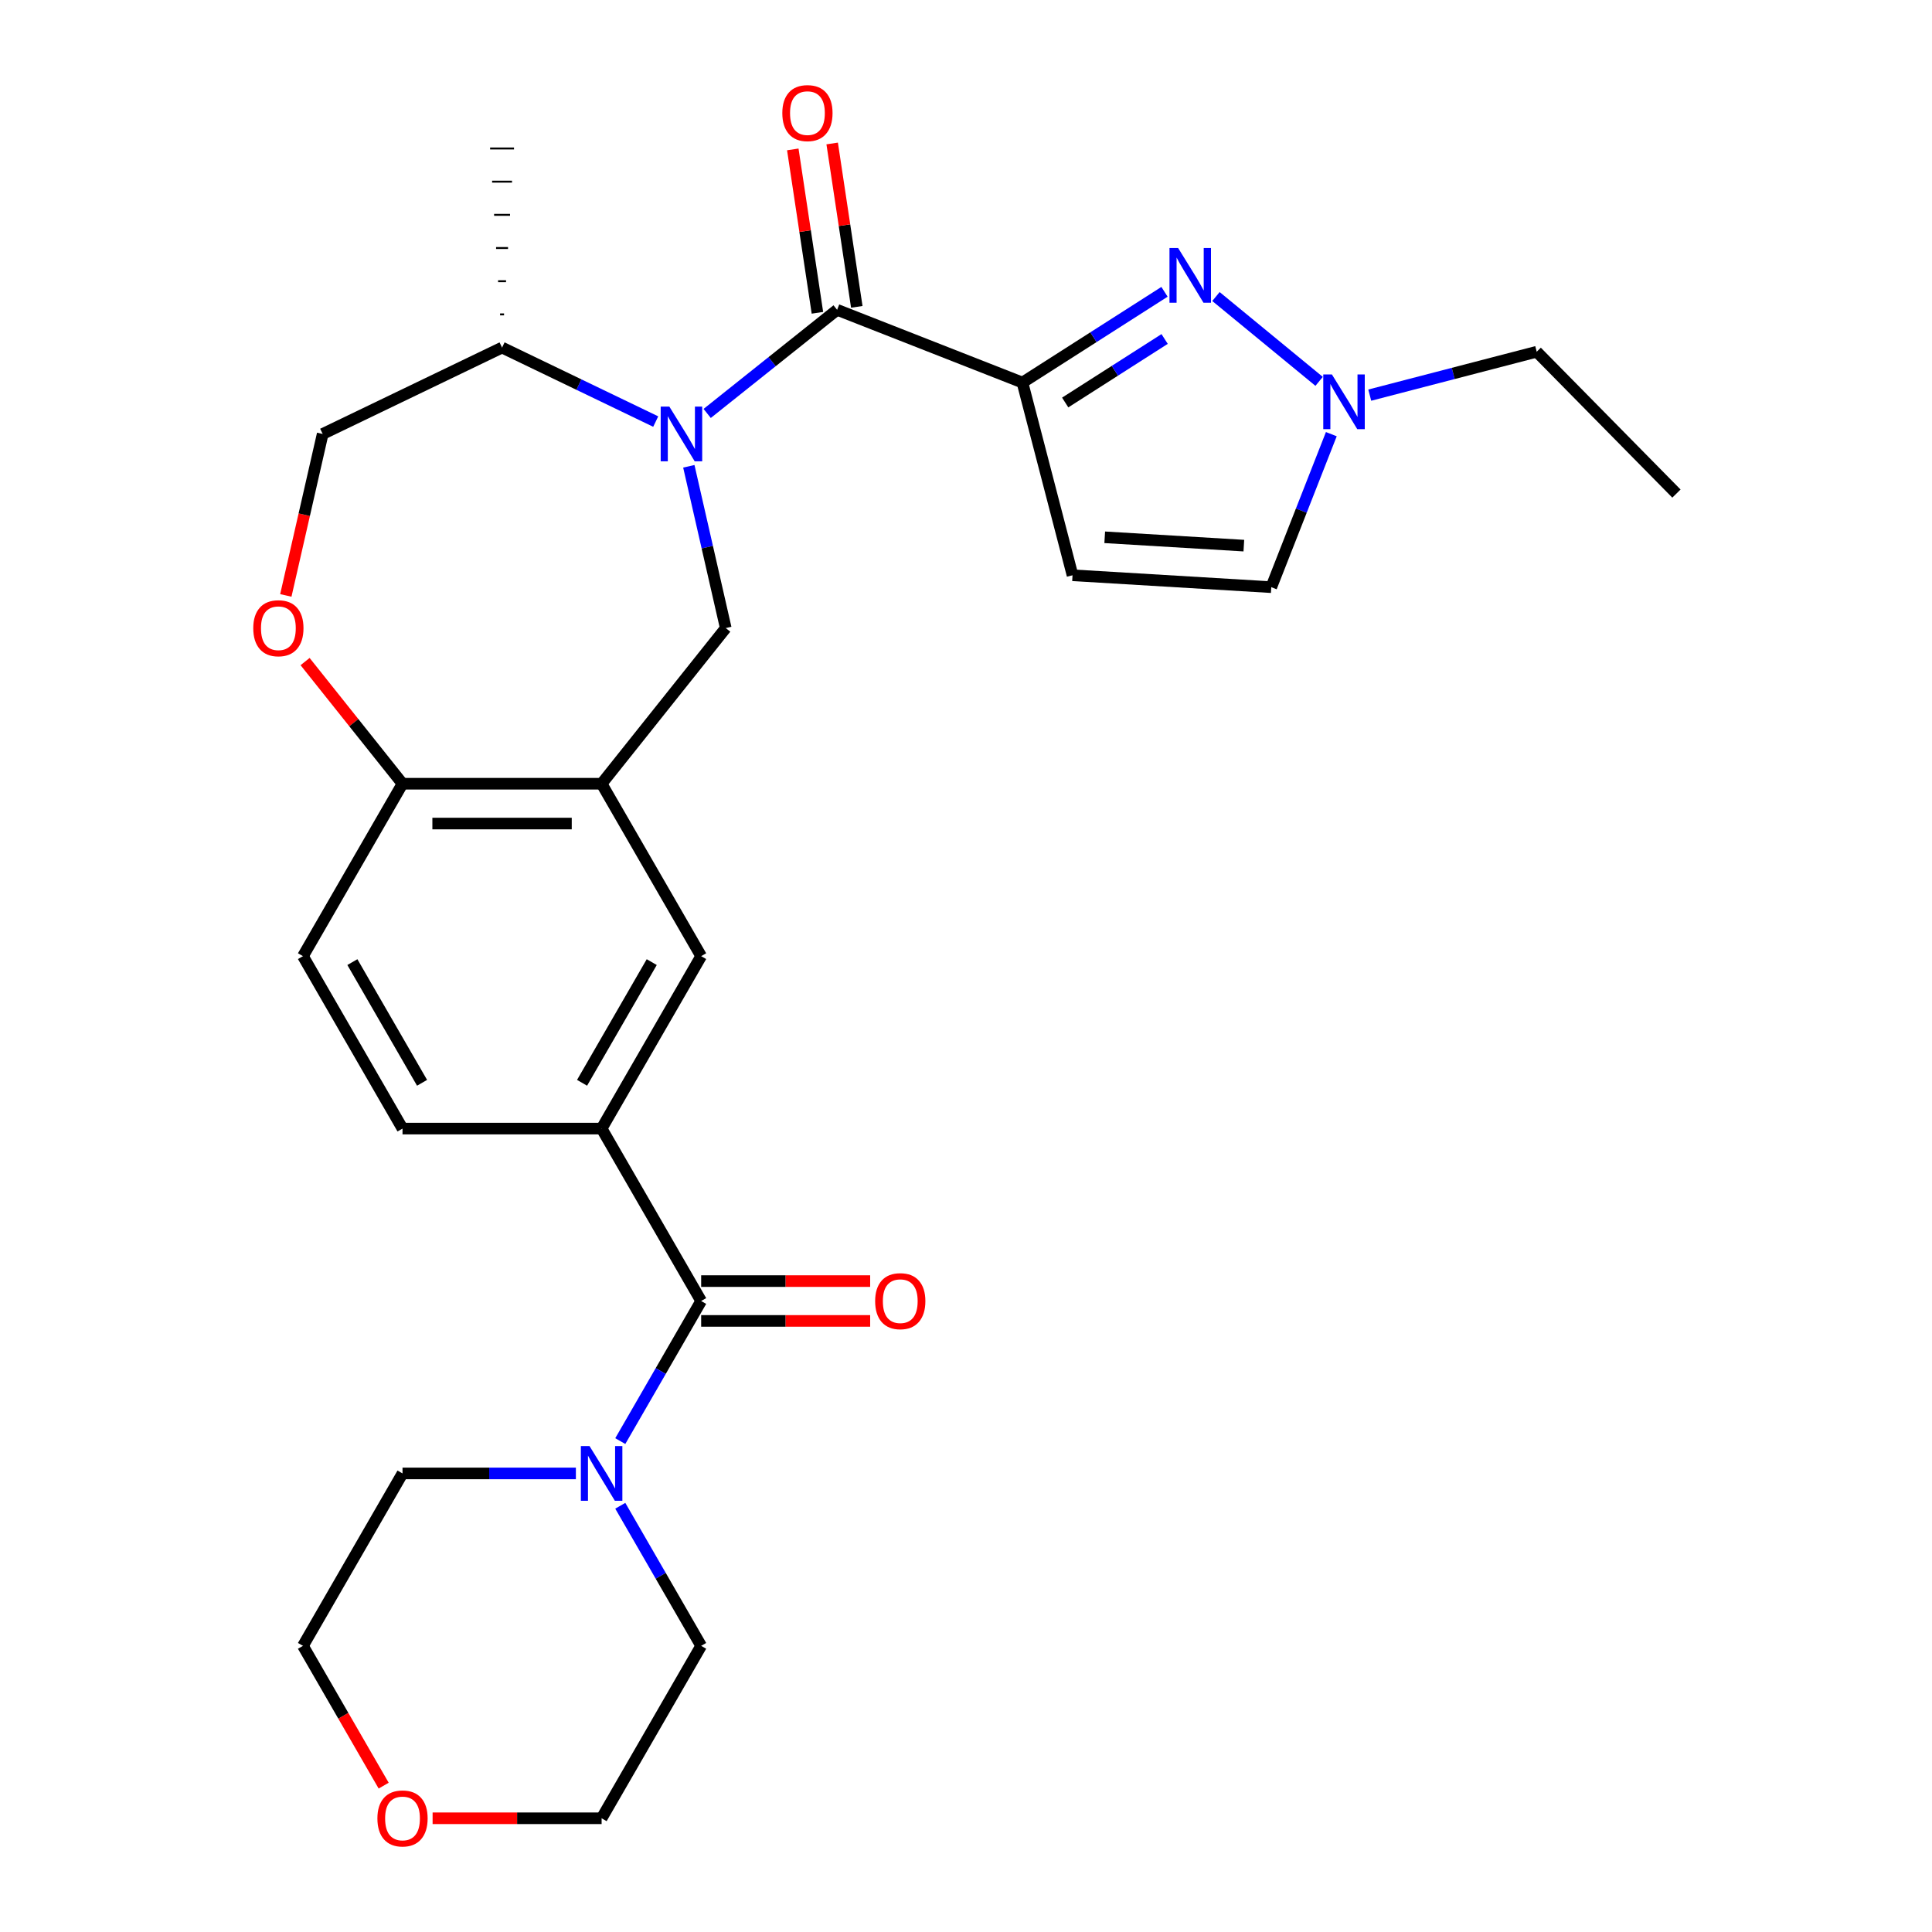 <?xml version='1.0' encoding='iso-8859-1'?>
<svg version='1.1' baseProfile='full'
              xmlns='http://www.w3.org/2000/svg'
                      xmlns:rdkit='http://www.rdkit.org/xml'
                      xmlns:xlink='http://www.w3.org/1999/xlink'
                  xml:space='preserve'
width='1000px' height='1000px' viewBox='0 0 1000 1000'>
<!-- END OF HEADER -->
<rect style='opacity:1.0;fill:#FFFFFF;stroke:none' width='1000' height='1000' x='0' y='0'> </rect>
<path class='bond-1' d='M 529.215,198.014 L 433.285,160.364' style='fill:none;fill-rule:evenodd;stroke:#000000;stroke-width:6px;stroke-linecap:butt;stroke-linejoin:miter;stroke-opacity:1' />
<path class='bond-2' d='M 529.215,198.014 L 565.979,174.528' style='fill:none;fill-rule:evenodd;stroke:#000000;stroke-width:6px;stroke-linecap:butt;stroke-linejoin:miter;stroke-opacity:1' />
<path class='bond-2' d='M 565.979,174.528 L 602.743,151.042' style='fill:none;fill-rule:evenodd;stroke:#0000FF;stroke-width:6px;stroke-linecap:butt;stroke-linejoin:miter;stroke-opacity:1' />
<path class='bond-2' d='M 551.34,208.337 L 577.075,191.897' style='fill:none;fill-rule:evenodd;stroke:#000000;stroke-width:6px;stroke-linecap:butt;stroke-linejoin:miter;stroke-opacity:1' />
<path class='bond-2' d='M 577.075,191.897 L 602.81,175.457' style='fill:none;fill-rule:evenodd;stroke:#0000FF;stroke-width:6px;stroke-linecap:butt;stroke-linejoin:miter;stroke-opacity:1' />
<path class='bond-6' d='M 529.215,198.014 L 555.141,297.753' style='fill:none;fill-rule:evenodd;stroke:#000000;stroke-width:6px;stroke-linecap:butt;stroke-linejoin:miter;stroke-opacity:1' />
<path class='bond-0' d='M 366.031,213.998 L 399.658,187.181' style='fill:none;fill-rule:evenodd;stroke:#0000FF;stroke-width:6px;stroke-linecap:butt;stroke-linejoin:miter;stroke-opacity:1' />
<path class='bond-0' d='M 399.658,187.181 L 433.285,160.364' style='fill:none;fill-rule:evenodd;stroke:#000000;stroke-width:6px;stroke-linecap:butt;stroke-linejoin:miter;stroke-opacity:1' />
<path class='bond-4' d='M 356.534,241.353 L 366.09,283.22' style='fill:none;fill-rule:evenodd;stroke:#0000FF;stroke-width:6px;stroke-linecap:butt;stroke-linejoin:miter;stroke-opacity:1' />
<path class='bond-4' d='M 366.09,283.22 L 375.646,325.087' style='fill:none;fill-rule:evenodd;stroke:#000000;stroke-width:6px;stroke-linecap:butt;stroke-linejoin:miter;stroke-opacity:1' />
<path class='bond-14' d='M 339.398,218.204 L 299.632,199.054' style='fill:none;fill-rule:evenodd;stroke:#0000FF;stroke-width:6px;stroke-linecap:butt;stroke-linejoin:miter;stroke-opacity:1' />
<path class='bond-14' d='M 299.632,199.054 L 259.867,179.904' style='fill:none;fill-rule:evenodd;stroke:#000000;stroke-width:6px;stroke-linecap:butt;stroke-linejoin:miter;stroke-opacity:1' />
<path class='bond-15' d='M 443.475,158.828 L 437.102,116.545' style='fill:none;fill-rule:evenodd;stroke:#000000;stroke-width:6px;stroke-linecap:butt;stroke-linejoin:miter;stroke-opacity:1' />
<path class='bond-15' d='M 437.102,116.545 L 430.729,74.262' style='fill:none;fill-rule:evenodd;stroke:#FF0000;stroke-width:6px;stroke-linecap:butt;stroke-linejoin:miter;stroke-opacity:1' />
<path class='bond-15' d='M 423.095,161.9 L 416.721,119.617' style='fill:none;fill-rule:evenodd;stroke:#000000;stroke-width:6px;stroke-linecap:butt;stroke-linejoin:miter;stroke-opacity:1' />
<path class='bond-15' d='M 416.721,119.617 L 410.348,77.334' style='fill:none;fill-rule:evenodd;stroke:#FF0000;stroke-width:6px;stroke-linecap:butt;stroke-linejoin:miter;stroke-opacity:1' />
<path class='bond-7' d='M 629.376,153.484 L 682.775,197.391' style='fill:none;fill-rule:evenodd;stroke:#0000FF;stroke-width:6px;stroke-linecap:butt;stroke-linejoin:miter;stroke-opacity:1' />
<path class='bond-3' d='M 362.92,673.398 L 311.393,584.151' style='fill:none;fill-rule:evenodd;stroke:#000000;stroke-width:6px;stroke-linecap:butt;stroke-linejoin:miter;stroke-opacity:1' />
<path class='bond-8' d='M 362.92,673.398 L 341.988,709.653' style='fill:none;fill-rule:evenodd;stroke:#000000;stroke-width:6px;stroke-linecap:butt;stroke-linejoin:miter;stroke-opacity:1' />
<path class='bond-8' d='M 341.988,709.653 L 321.056,745.908' style='fill:none;fill-rule:evenodd;stroke:#0000FF;stroke-width:6px;stroke-linecap:butt;stroke-linejoin:miter;stroke-opacity:1' />
<path class='bond-16' d='M 362.92,683.703 L 406.659,683.703' style='fill:none;fill-rule:evenodd;stroke:#000000;stroke-width:6px;stroke-linecap:butt;stroke-linejoin:miter;stroke-opacity:1' />
<path class='bond-16' d='M 406.659,683.703 L 450.397,683.703' style='fill:none;fill-rule:evenodd;stroke:#FF0000;stroke-width:6px;stroke-linecap:butt;stroke-linejoin:miter;stroke-opacity:1' />
<path class='bond-16' d='M 362.92,663.092 L 406.659,663.092' style='fill:none;fill-rule:evenodd;stroke:#000000;stroke-width:6px;stroke-linecap:butt;stroke-linejoin:miter;stroke-opacity:1' />
<path class='bond-16' d='M 406.659,663.092 L 450.397,663.092' style='fill:none;fill-rule:evenodd;stroke:#FF0000;stroke-width:6px;stroke-linecap:butt;stroke-linejoin:miter;stroke-opacity:1' />
<path class='bond-5' d='M 375.646,325.087 L 311.393,405.657' style='fill:none;fill-rule:evenodd;stroke:#000000;stroke-width:6px;stroke-linecap:butt;stroke-linejoin:miter;stroke-opacity:1' />
<path class='bond-11' d='M 311.393,405.657 L 362.92,494.904' style='fill:none;fill-rule:evenodd;stroke:#000000;stroke-width:6px;stroke-linecap:butt;stroke-linejoin:miter;stroke-opacity:1' />
<path class='bond-13' d='M 311.393,405.657 L 208.34,405.657' style='fill:none;fill-rule:evenodd;stroke:#000000;stroke-width:6px;stroke-linecap:butt;stroke-linejoin:miter;stroke-opacity:1' />
<path class='bond-13' d='M 295.935,426.268 L 223.798,426.268' style='fill:none;fill-rule:evenodd;stroke:#000000;stroke-width:6px;stroke-linecap:butt;stroke-linejoin:miter;stroke-opacity:1' />
<path class='bond-12' d='M 555.141,297.753 L 658.01,303.916' style='fill:none;fill-rule:evenodd;stroke:#000000;stroke-width:6px;stroke-linecap:butt;stroke-linejoin:miter;stroke-opacity:1' />
<path class='bond-12' d='M 571.804,278.103 L 643.813,282.417' style='fill:none;fill-rule:evenodd;stroke:#000000;stroke-width:6px;stroke-linecap:butt;stroke-linejoin:miter;stroke-opacity:1' />
<path class='bond-23' d='M 708.976,204.524 L 752.188,193.292' style='fill:none;fill-rule:evenodd;stroke:#0000FF;stroke-width:6px;stroke-linecap:butt;stroke-linejoin:miter;stroke-opacity:1' />
<path class='bond-23' d='M 752.188,193.292 L 795.399,182.059' style='fill:none;fill-rule:evenodd;stroke:#000000;stroke-width:6px;stroke-linecap:butt;stroke-linejoin:miter;stroke-opacity:1' />
<path class='bond-28' d='M 689.091,224.722 L 673.551,264.319' style='fill:none;fill-rule:evenodd;stroke:#0000FF;stroke-width:6px;stroke-linecap:butt;stroke-linejoin:miter;stroke-opacity:1' />
<path class='bond-28' d='M 673.551,264.319 L 658.01,303.916' style='fill:none;fill-rule:evenodd;stroke:#000000;stroke-width:6px;stroke-linecap:butt;stroke-linejoin:miter;stroke-opacity:1' />
<path class='bond-21' d='M 321.056,779.381 L 341.988,815.636' style='fill:none;fill-rule:evenodd;stroke:#0000FF;stroke-width:6px;stroke-linecap:butt;stroke-linejoin:miter;stroke-opacity:1' />
<path class='bond-21' d='M 341.988,815.636 L 362.92,851.891' style='fill:none;fill-rule:evenodd;stroke:#000000;stroke-width:6px;stroke-linecap:butt;stroke-linejoin:miter;stroke-opacity:1' />
<path class='bond-22' d='M 298.077,762.645 L 253.208,762.645' style='fill:none;fill-rule:evenodd;stroke:#0000FF;stroke-width:6px;stroke-linecap:butt;stroke-linejoin:miter;stroke-opacity:1' />
<path class='bond-22' d='M 253.208,762.645 L 208.34,762.645' style='fill:none;fill-rule:evenodd;stroke:#000000;stroke-width:6px;stroke-linecap:butt;stroke-linejoin:miter;stroke-opacity:1' />
<path class='bond-9' d='M 311.393,584.151 L 362.92,494.904' style='fill:none;fill-rule:evenodd;stroke:#000000;stroke-width:6px;stroke-linecap:butt;stroke-linejoin:miter;stroke-opacity:1' />
<path class='bond-9' d='M 301.273,560.459 L 337.342,497.986' style='fill:none;fill-rule:evenodd;stroke:#000000;stroke-width:6px;stroke-linecap:butt;stroke-linejoin:miter;stroke-opacity:1' />
<path class='bond-30' d='M 311.393,584.151 L 208.34,584.151' style='fill:none;fill-rule:evenodd;stroke:#000000;stroke-width:6px;stroke-linecap:butt;stroke-linejoin:miter;stroke-opacity:1' />
<path class='bond-10' d='M 147.944,308.19 L 157.481,266.404' style='fill:none;fill-rule:evenodd;stroke:#FF0000;stroke-width:6px;stroke-linecap:butt;stroke-linejoin:miter;stroke-opacity:1' />
<path class='bond-10' d='M 157.481,266.404 L 167.019,224.617' style='fill:none;fill-rule:evenodd;stroke:#000000;stroke-width:6px;stroke-linecap:butt;stroke-linejoin:miter;stroke-opacity:1' />
<path class='bond-29' d='M 157.912,342.423 L 183.126,374.04' style='fill:none;fill-rule:evenodd;stroke:#FF0000;stroke-width:6px;stroke-linecap:butt;stroke-linejoin:miter;stroke-opacity:1' />
<path class='bond-29' d='M 183.126,374.04 L 208.34,405.657' style='fill:none;fill-rule:evenodd;stroke:#000000;stroke-width:6px;stroke-linecap:butt;stroke-linejoin:miter;stroke-opacity:1' />
<path class='bond-19' d='M 208.34,405.657 L 156.813,494.904' style='fill:none;fill-rule:evenodd;stroke:#000000;stroke-width:6px;stroke-linecap:butt;stroke-linejoin:miter;stroke-opacity:1' />
<path class='bond-17' d='M 259.867,179.904 L 167.019,224.617' style='fill:none;fill-rule:evenodd;stroke:#000000;stroke-width:6px;stroke-linecap:butt;stroke-linejoin:miter;stroke-opacity:1' />
<path class='bond-26' d='M 260.897,162.728 L 258.836,162.728' style='fill:none;fill-rule:evenodd;stroke:#000000;stroke-width:1.0px;stroke-linecap:butt;stroke-linejoin:miter;stroke-opacity:1' />
<path class='bond-26' d='M 261.928,145.553 L 257.806,145.553' style='fill:none;fill-rule:evenodd;stroke:#000000;stroke-width:1.0px;stroke-linecap:butt;stroke-linejoin:miter;stroke-opacity:1' />
<path class='bond-26' d='M 262.958,128.377 L 256.775,128.377' style='fill:none;fill-rule:evenodd;stroke:#000000;stroke-width:1.0px;stroke-linecap:butt;stroke-linejoin:miter;stroke-opacity:1' />
<path class='bond-26' d='M 263.989,111.202 L 255.744,111.202' style='fill:none;fill-rule:evenodd;stroke:#000000;stroke-width:1.0px;stroke-linecap:butt;stroke-linejoin:miter;stroke-opacity:1' />
<path class='bond-26' d='M 265.019,94.026 L 254.714,94.026' style='fill:none;fill-rule:evenodd;stroke:#000000;stroke-width:1.0px;stroke-linecap:butt;stroke-linejoin:miter;stroke-opacity:1' />
<path class='bond-26' d='M 266.05,76.851 L 253.683,76.851' style='fill:none;fill-rule:evenodd;stroke:#000000;stroke-width:1.0px;stroke-linecap:butt;stroke-linejoin:miter;stroke-opacity:1' />
<path class='bond-18' d='M 208.34,584.151 L 156.813,494.904' style='fill:none;fill-rule:evenodd;stroke:#000000;stroke-width:6px;stroke-linecap:butt;stroke-linejoin:miter;stroke-opacity:1' />
<path class='bond-18' d='M 218.46,560.459 L 182.392,497.986' style='fill:none;fill-rule:evenodd;stroke:#000000;stroke-width:6px;stroke-linecap:butt;stroke-linejoin:miter;stroke-opacity:1' />
<path class='bond-20' d='M 198.585,924.242 L 177.699,888.067' style='fill:none;fill-rule:evenodd;stroke:#FF0000;stroke-width:6px;stroke-linecap:butt;stroke-linejoin:miter;stroke-opacity:1' />
<path class='bond-20' d='M 177.699,888.067 L 156.813,851.891' style='fill:none;fill-rule:evenodd;stroke:#000000;stroke-width:6px;stroke-linecap:butt;stroke-linejoin:miter;stroke-opacity:1' />
<path class='bond-31' d='M 223.916,941.138 L 267.655,941.138' style='fill:none;fill-rule:evenodd;stroke:#FF0000;stroke-width:6px;stroke-linecap:butt;stroke-linejoin:miter;stroke-opacity:1' />
<path class='bond-31' d='M 267.655,941.138 L 311.393,941.138' style='fill:none;fill-rule:evenodd;stroke:#000000;stroke-width:6px;stroke-linecap:butt;stroke-linejoin:miter;stroke-opacity:1' />
<path class='bond-24' d='M 362.92,851.891 L 311.393,941.138' style='fill:none;fill-rule:evenodd;stroke:#000000;stroke-width:6px;stroke-linecap:butt;stroke-linejoin:miter;stroke-opacity:1' />
<path class='bond-25' d='M 208.34,762.645 L 156.813,851.891' style='fill:none;fill-rule:evenodd;stroke:#000000;stroke-width:6px;stroke-linecap:butt;stroke-linejoin:miter;stroke-opacity:1' />
<path class='bond-27' d='M 795.399,182.059 L 867.721,255.472' style='fill:none;fill-rule:evenodd;stroke:#000000;stroke-width:6px;stroke-linecap:butt;stroke-linejoin:miter;stroke-opacity:1' />
<path  class='atom-1' d='M 346.454 210.457
L 355.734 225.457
Q 356.654 226.937, 358.134 229.617
Q 359.614 232.297, 359.694 232.457
L 359.694 210.457
L 363.454 210.457
L 363.454 238.777
L 359.574 238.777
L 349.614 222.377
Q 348.454 220.457, 347.214 218.257
Q 346.014 216.057, 345.654 215.377
L 345.654 238.777
L 341.974 238.777
L 341.974 210.457
L 346.454 210.457
' fill='#0000FF'/>
<path  class='atom-3' d='M 609.8 128.375
L 619.08 143.375
Q 620 144.855, 621.48 147.535
Q 622.96 150.215, 623.04 150.375
L 623.04 128.375
L 626.8 128.375
L 626.8 156.695
L 622.92 156.695
L 612.96 140.295
Q 611.8 138.375, 610.56 136.175
Q 609.36 133.975, 609 133.295
L 609 156.695
L 605.32 156.695
L 605.32 128.375
L 609.8 128.375
' fill='#0000FF'/>
<path  class='atom-8' d='M 689.4 193.826
L 698.68 208.826
Q 699.6 210.306, 701.08 212.986
Q 702.56 215.666, 702.64 215.826
L 702.64 193.826
L 706.4 193.826
L 706.4 222.146
L 702.52 222.146
L 692.56 205.746
Q 691.4 203.826, 690.16 201.626
Q 688.96 199.426, 688.6 198.746
L 688.6 222.146
L 684.92 222.146
L 684.92 193.826
L 689.4 193.826
' fill='#0000FF'/>
<path  class='atom-9' d='M 305.133 748.485
L 314.413 763.485
Q 315.333 764.965, 316.813 767.645
Q 318.293 770.325, 318.373 770.485
L 318.373 748.485
L 322.133 748.485
L 322.133 776.805
L 318.253 776.805
L 308.293 760.405
Q 307.133 758.485, 305.893 756.285
Q 304.693 754.085, 304.333 753.405
L 304.333 776.805
L 300.653 776.805
L 300.653 748.485
L 305.133 748.485
' fill='#0000FF'/>
<path  class='atom-11' d='M 131.087 325.167
Q 131.087 318.367, 134.447 314.567
Q 137.807 310.767, 144.087 310.767
Q 150.367 310.767, 153.727 314.567
Q 157.087 318.367, 157.087 325.167
Q 157.087 332.047, 153.687 335.967
Q 150.287 339.847, 144.087 339.847
Q 137.847 339.847, 134.447 335.967
Q 131.087 332.087, 131.087 325.167
M 144.087 336.647
Q 148.407 336.647, 150.727 333.767
Q 153.087 330.847, 153.087 325.167
Q 153.087 319.607, 150.727 316.807
Q 148.407 313.967, 144.087 313.967
Q 139.767 313.967, 137.407 316.767
Q 135.087 319.567, 135.087 325.167
Q 135.087 330.887, 137.407 333.767
Q 139.767 336.647, 144.087 336.647
' fill='#FF0000'/>
<path  class='atom-16' d='M 404.926 58.542
Q 404.926 51.742, 408.286 47.942
Q 411.646 44.142, 417.926 44.142
Q 424.206 44.142, 427.566 47.942
Q 430.926 51.742, 430.926 58.542
Q 430.926 65.422, 427.526 69.342
Q 424.126 73.222, 417.926 73.222
Q 411.686 73.222, 408.286 69.342
Q 404.926 65.462, 404.926 58.542
M 417.926 70.022
Q 422.246 70.022, 424.566 67.142
Q 426.926 64.222, 426.926 58.542
Q 426.926 52.982, 424.566 50.182
Q 422.246 47.342, 417.926 47.342
Q 413.606 47.342, 411.246 50.142
Q 408.926 52.942, 408.926 58.542
Q 408.926 64.262, 411.246 67.142
Q 413.606 70.022, 417.926 70.022
' fill='#FF0000'/>
<path  class='atom-17' d='M 452.973 673.478
Q 452.973 666.678, 456.333 662.878
Q 459.693 659.078, 465.973 659.078
Q 472.253 659.078, 475.613 662.878
Q 478.973 666.678, 478.973 673.478
Q 478.973 680.358, 475.573 684.278
Q 472.173 688.158, 465.973 688.158
Q 459.733 688.158, 456.333 684.278
Q 452.973 680.398, 452.973 673.478
M 465.973 684.958
Q 470.293 684.958, 472.613 682.078
Q 474.973 679.158, 474.973 673.478
Q 474.973 667.918, 472.613 665.118
Q 470.293 662.278, 465.973 662.278
Q 461.653 662.278, 459.293 665.078
Q 456.973 667.878, 456.973 673.478
Q 456.973 679.198, 459.293 682.078
Q 461.653 684.958, 465.973 684.958
' fill='#FF0000'/>
<path  class='atom-21' d='M 195.34 941.218
Q 195.34 934.418, 198.7 930.618
Q 202.06 926.818, 208.34 926.818
Q 214.62 926.818, 217.98 930.618
Q 221.34 934.418, 221.34 941.218
Q 221.34 948.098, 217.94 952.018
Q 214.54 955.898, 208.34 955.898
Q 202.1 955.898, 198.7 952.018
Q 195.34 948.138, 195.34 941.218
M 208.34 952.698
Q 212.66 952.698, 214.98 949.818
Q 217.34 946.898, 217.34 941.218
Q 217.34 935.658, 214.98 932.858
Q 212.66 930.018, 208.34 930.018
Q 204.02 930.018, 201.66 932.818
Q 199.34 935.618, 199.34 941.218
Q 199.34 946.938, 201.66 949.818
Q 204.02 952.698, 208.34 952.698
' fill='#FF0000'/>
</svg>
